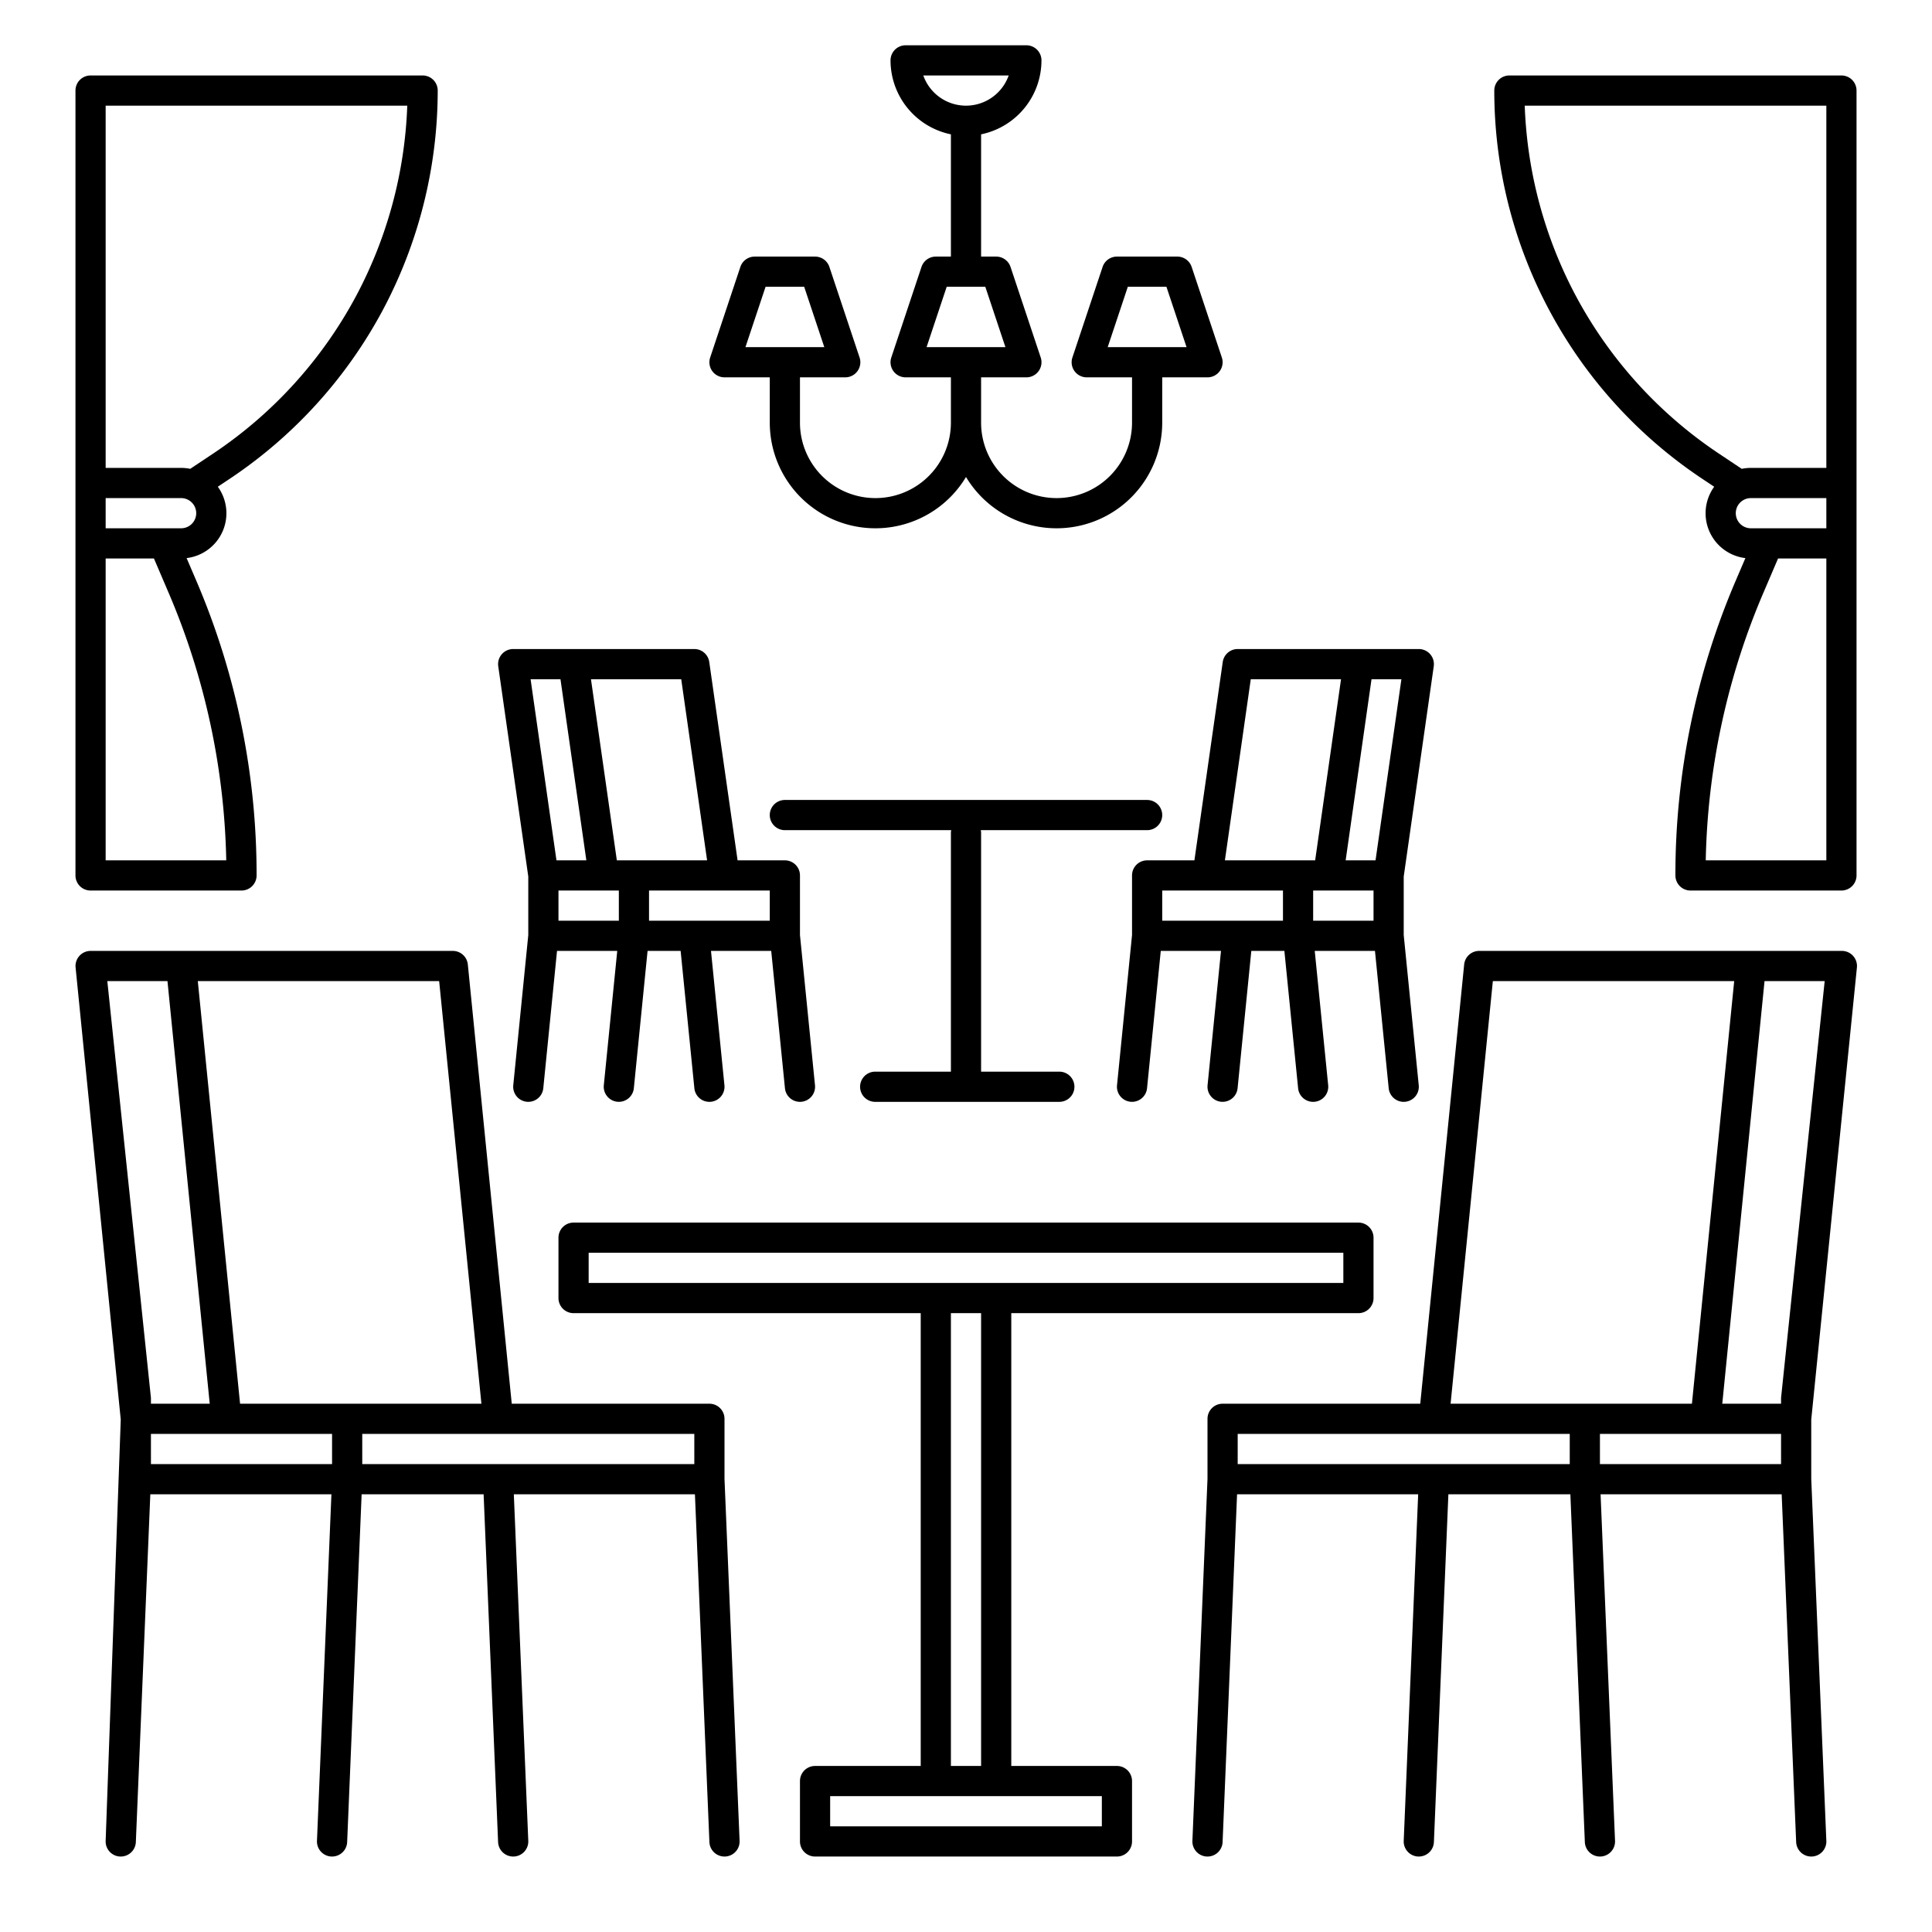 <svg xmlns="http://www.w3.org/2000/svg" viewBox="0 0 512 512" id="banquet-room">
  <path d="M24 236h40a4 4 0 0 0 4-4 197.74 197.74 0 0 0-16.083-78.345l-2.464-5.755a11.97 11.97 0 0 0 8.268-18.911l3.249-2.164a123.954 123.954 0 0 0 40.406-44.52A124.006 124.006 0 0 0 116 24a4 4 0 0 0-4-4H24a4 4 0 0 0-4 4v208a4 4 0 0 0 4 4zm35.959-8H28v-80h12.792l3.771 8.807A189.694 189.694 0 0 1 59.959 228zM48 140H28v-8h20a4 4 0 0 1 0 8zm59.93-112a116.03 116.03 0 0 1-13.608 50.534 115.925 115.925 0 0 1-37.79 41.637l-6.114 4.074A11.969 11.969 0 0 0 48 124H28V28zM488 20h-88a4 4 0 0 0-4 4 123.615 123.615 0 0 0 55.032 102.829l3.247 2.163a11.97 11.97 0 0 0 8.268 18.911l-2.464 5.751A197.749 197.749 0 0 0 444 232a4 4 0 0 0 4 4h40a4 4 0 0 0 4-4V24a4 4 0 0 0-4-4zm-70.323 58.532A116.027 116.027 0 0 1 404.07 28H484v96h-20a11.969 11.969 0 0 0-2.418.245l-6.112-4.073a115.925 115.925 0 0 1-37.793-41.64zM460 136a4 4 0 0 1 4-4h20v8h-20a4 4 0 0 1-4-4zm-7.959 92a189.7 189.7 0 0 1 15.4-71.194l3.767-8.806H484v80zM32 376.2l-4 111.63a4 4 0 0 0 3.833 4.17h.17A4 4 0 0 0 36 488.167L39.836 396H87.83L84 487.833A4 4 0 0 0 87.833 492h.17A4 4 0 0 0 92 488.167L95.836 396h32.328L132 488.167a4 4 0 0 0 4 3.833h.17a4 4 0 0 0 3.83-4.167L136.17 396h47.994L188 488.167a4 4 0 0 0 4 3.833h.17a4 4 0 0 0 3.83-4.167l-4-95.906V376a4 4 0 0 0-4-4h-52.38l-11.64-116.4A4 4 0 0 0 120 252H24.013a4 4 0 0 0-3.98 4.4zm95.58-4.2H63.62l-11.2-112h63.96zm-83.2-112 11.2 112H40v-1.333a4.124 4.124 0 0 0-.021-.416L28.44 260zM40 380h48v8H40zm144 8H96v-8h88zm308.1-131.6a4 4 0 0 0-3.98-4.4H392a4 4 0 0 0-3.98 3.6L376.38 372H324a4 4 0 0 0-4 4v15.927l-4 95.906a4 4 0 0 0 3.833 4.167h.17a4 4 0 0 0 3.997-3.833L327.836 396h47.994L372 487.833a4 4 0 0 0 3.833 4.167h.17a4 4 0 0 0 3.997-3.833L383.836 396h32.328L420 488.167a4 4 0 0 0 4 3.833h.17a4 4 0 0 0 3.83-4.167L424.17 396h47.994L476 488.167a4 4 0 0 0 4 3.833h.17a4 4 0 0 0 3.83-4.167l-4-95.906V376.2zm-8.54 3.6-11.539 110.251a4.124 4.124 0 0 0-.021.416V372h-15.58l11.2-112zm-87.94 0h63.96l-11.2 112h-63.96zM328 380h88v8h-88zm96 8v-8h48v8z"></path>
  <path d="M296 468h-28V348h92a4 4 0 0 0 4-4v-16a4 4 0 0 0-4-4H152a4 4 0 0 0-4 4v16a4 4 0 0 0 4 4h92v120h-28a4 4 0 0 0-4 4v16a4 4 0 0 0 4 4h80a4 4 0 0 0 4-4v-16a4 4 0 0 0-4-4zM156 332h200v8H156zm96 16h8v120h-8zm40 136h-72v-8h72zM140 232.285V247.8l-3.98 39.8a4 4 0 0 0 3.582 4.378 3.9 3.9 0 0 0 .4.02 4 4 0 0 0 3.975-3.6l3.64-36.4h15.96l-3.56 35.6a4 4 0 0 0 3.582 4.378 3.9 3.9 0 0 0 .4.02 4 4 0 0 0 3.975-3.6l3.64-36.4h8.76l3.64 36.4A4 4 0 0 0 188 292a3.911 3.911 0 0 0 .4-.02 4 4 0 0 0 3.582-4.378L188.42 252h15.96l3.64 36.4A4 4 0 0 0 212 292a3.911 3.911 0 0 0 .4-.02 4 4 0 0 0 3.582-4.378L212 247.8V232a4 4 0 0 0-4-4h-12.531l-7.509-52.565A4 4 0 0 0 184 172h-48a4 4 0 0 0-3.96 4.565zm8 3.715h16v8h-16zm56 8h-32v-8h32zm-16.612-16h-23.919l-6.857-48h23.919zm-38.857-48 6.857 48h-7.919l-6.857-48zM304 228a4 4 0 0 0-4 4v15.8l-3.98 39.8a4 4 0 0 0 3.582 4.378 3.9 3.9 0 0 0 .4.02 4 4 0 0 0 3.975-3.6l3.64-36.4h15.96l-3.56 35.6a4 4 0 0 0 3.582 4.378 3.9 3.9 0 0 0 .4.02 4 4 0 0 0 3.975-3.6l3.64-36.4h8.76l3.64 36.4A4 4 0 0 0 348 292a3.911 3.911 0 0 0 .4-.02 4 4 0 0 0 3.582-4.378L348.42 252h15.96l3.64 36.4A4 4 0 0 0 372 292a3.911 3.911 0 0 0 .4-.02 4 4 0 0 0 3.582-4.378L372 247.8v-15.515l7.96-55.72A4 4 0 0 0 376 172h-48a4 4 0 0 0-3.96 3.435L316.531 228zm4 8h32v8h-32zm40 8v-8h16v8zm23.388-64-6.857 48h-7.919l6.857-48zm-39.919 0h23.919l-6.857 48h-23.919z"></path>
  <path d="M308 216a4 4 0 0 0-4-4h-96a4 4 0 0 0 0 8h44.081a3.983 3.983 0 0 0-.081.8V284h-20.066a4 4 0 1 0 0 8h48.8a4 4 0 0 0 0-8H260v-63.2a3.983 3.983 0 0 0-.081-.8H304a4 4 0 0 0 4-4zM192 100h12v12a27.993 27.993 0 0 0 52 14.405A27.993 27.993 0 0 0 308 112v-12h12a4 4 0 0 0 3.8-5.265l-8-24A4 4 0 0 0 312 68h-16a4 4 0 0 0-3.8 2.735l-8 24A4 4 0 0 0 288 100h12v12a20 20 0 0 1-40 0v-12h12a4 4 0 0 0 3.8-5.265l-8-24A4 4 0 0 0 264 68h-4V35.6A20.032 20.032 0 0 0 276 16a4 4 0 0 0-4-4h-32a4 4 0 0 0-4 4 20.032 20.032 0 0 0 16 19.6V68h-4a4 4 0 0 0-3.795 2.735l-8 24A4 4 0 0 0 240 100h12v12a20 20 0 0 1-40 0v-12h12a4 4 0 0 0 3.795-5.265l-8-24A4 4 0 0 0 216 68h-16a4 4 0 0 0-3.795 2.735l-8 24A4 4 0 0 0 192 100zm106.883-24h10.234l5.333 16h-20.9zm-54.2-56h22.628a12 12 0 0 1-22.628 0zm6.2 56h10.234l5.333 16h-20.9zm-48 0h10.234l5.333 16h-20.9z"></path>
</svg>

